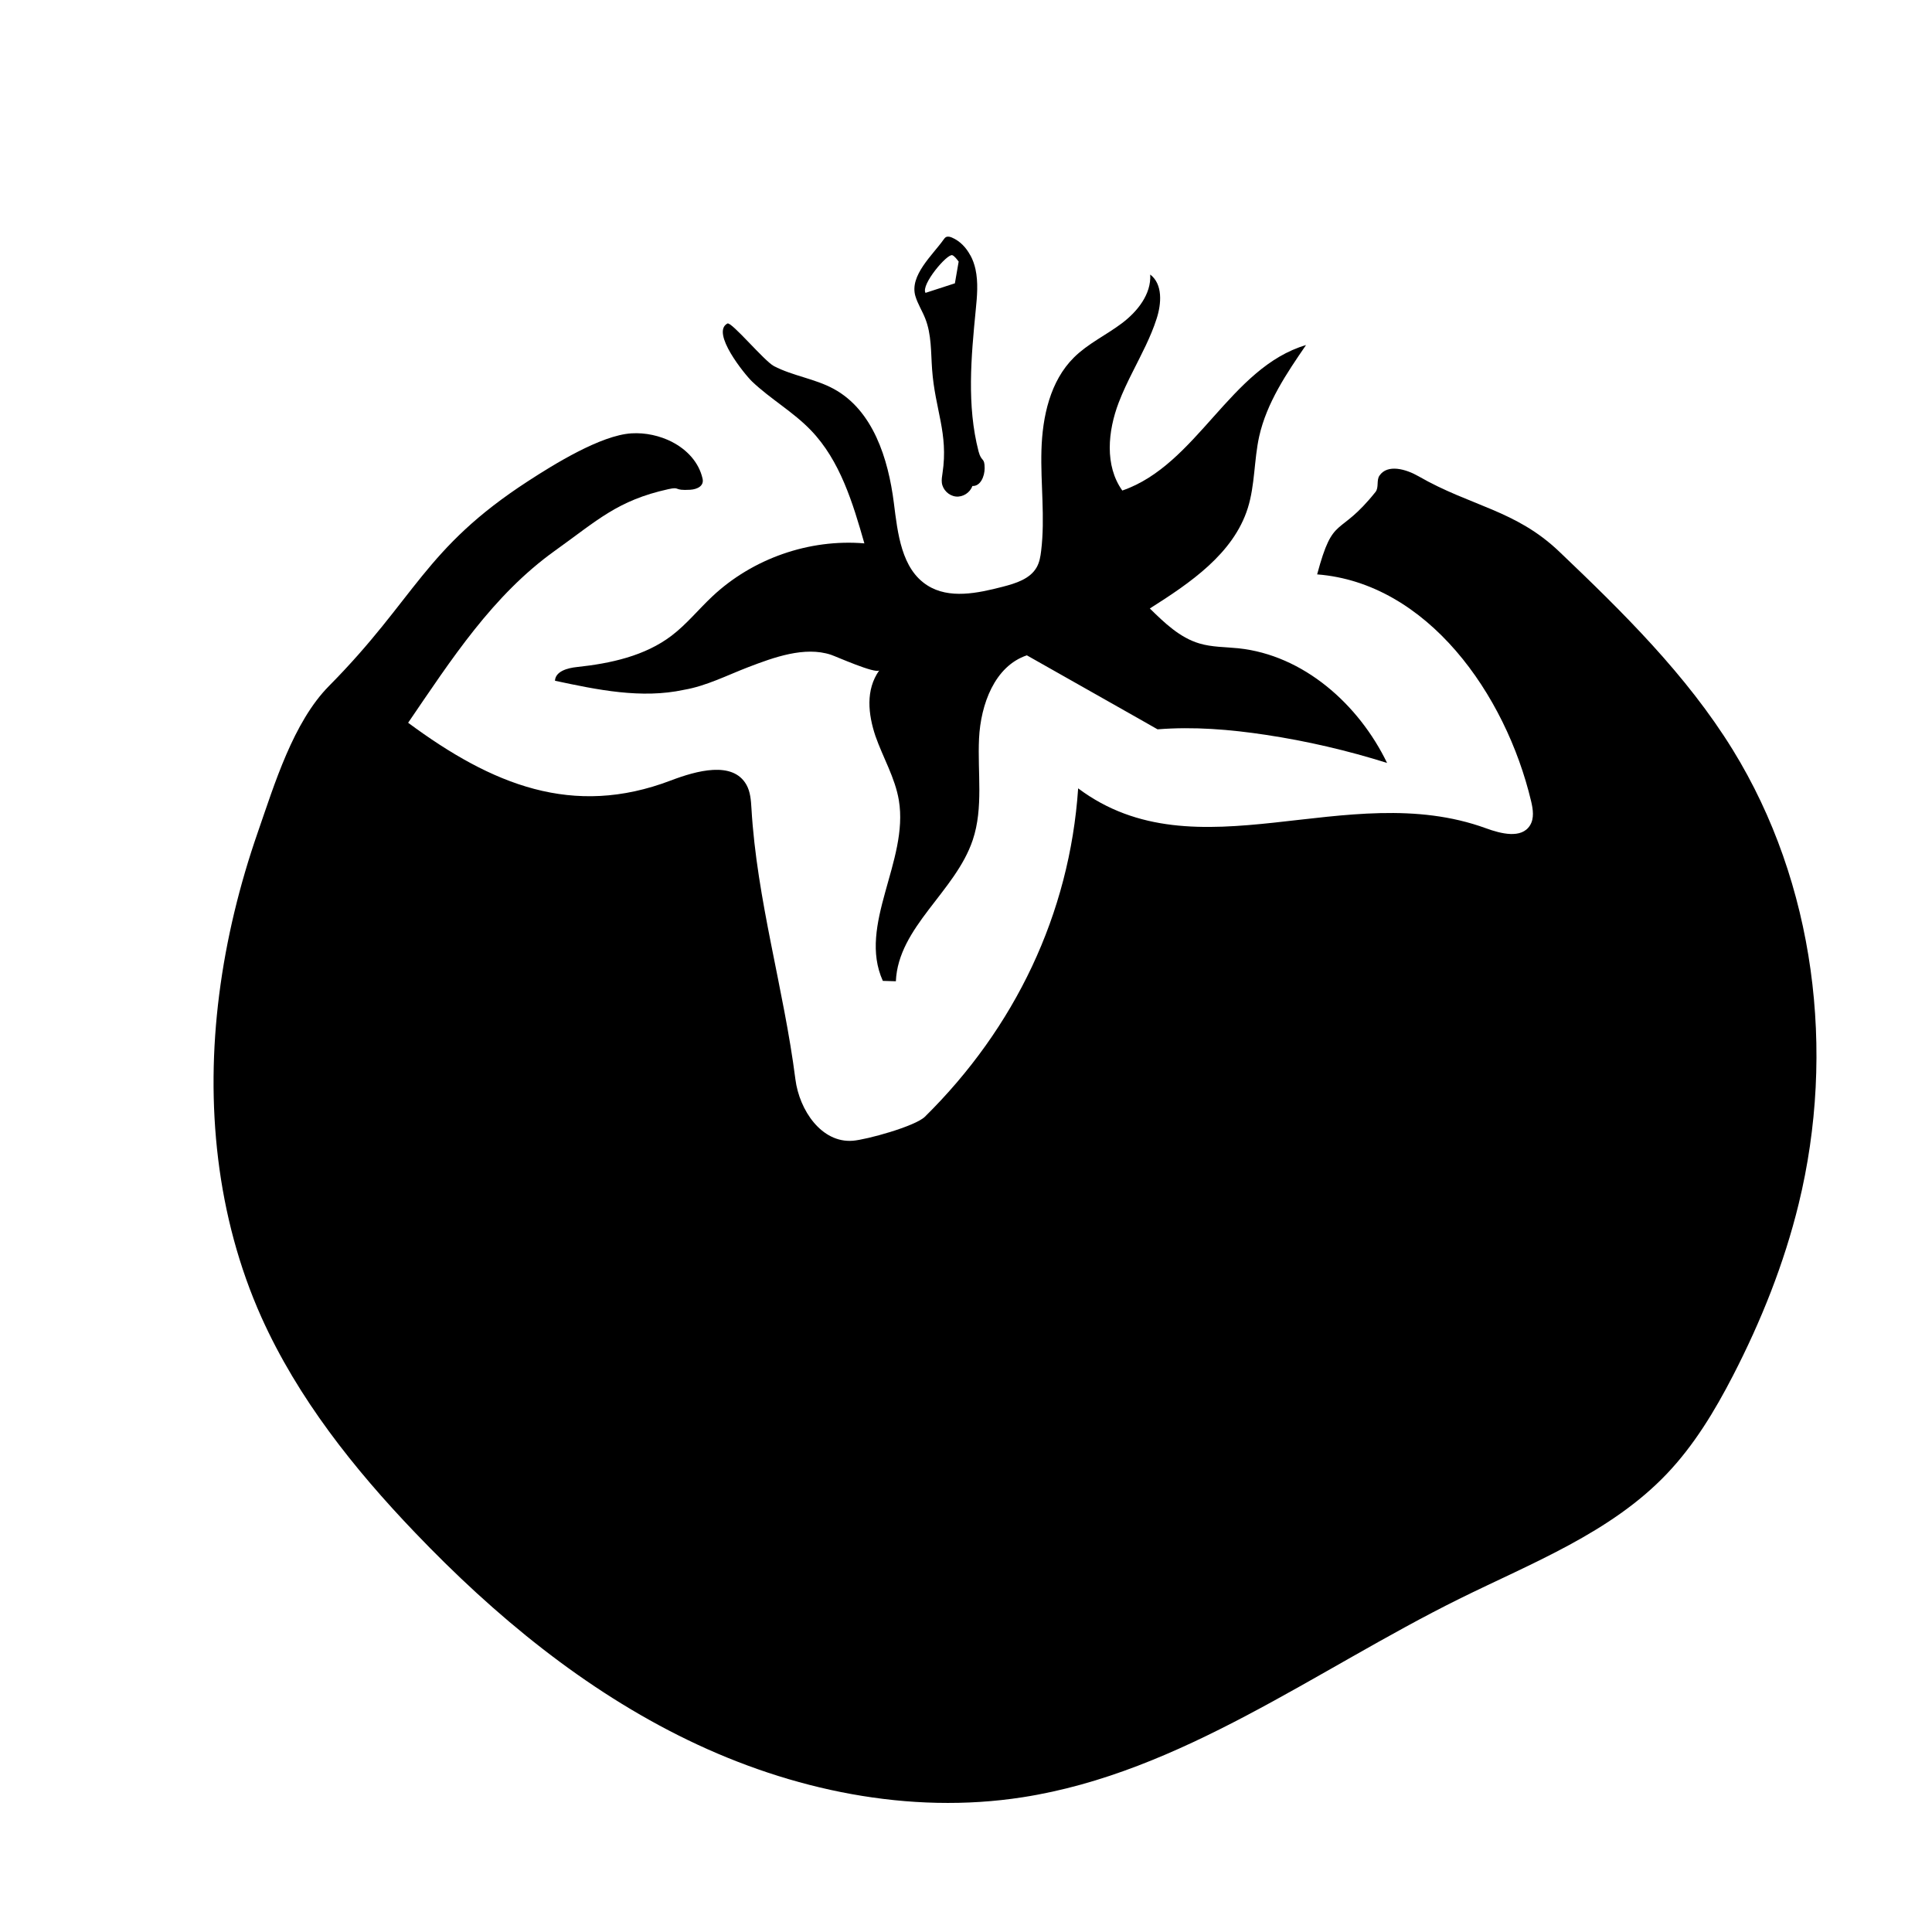 <?xml version="1.0" encoding="UTF-8"?>
<svg id="Layer_1" data-name="Layer 1" xmlns="http://www.w3.org/2000/svg" viewBox="0 0 200 200">
  <path d="M69.57,45.75c1.55.8,2.78,2.11,3.16,3.8.17.74-.52,1.1-1.28,1.15-1.82.11-.95-.35-2.27-.06-5.26,1.16-7.34,3.23-11.72,6.36-6.46,4.62-10.73,11.26-15.21,17.82,8.7,6.44,17.06,9.83,27.18,5.98,2.68-1.02,6.43-2.06,7.84.44.41.73.47,1.61.52,2.45.55,9.45,3.35,18.65,4.55,28.04.41,3.21,2.71,6.61,5.94,6.36,1.42-.11,6.45-1.49,7.47-2.49,9.29-9.17,14.98-20.97,15.86-33.99,12.29,9.2,27.79-1.12,42.21,4.13,1.56.57,3.68,1.11,4.56-.29.46-.73.32-1.67.12-2.51-2.64-11.11-10.76-22.59-22.15-23.48,1.7-6.34,2.18-3.7,6.04-8.53.37-.46.08-1.21.41-1.69.83-1.23,2.75-.68,4.04.06,5.42,3.12,10.04,3.48,14.57,7.8,6.6,6.29,13.17,12.75,17.96,20.51,8.53,13.84,10.68,31.22,6.83,47.01-1.51,6.19-3.89,12.14-6.81,17.8-1.88,3.64-4.02,7.19-6.85,10.16-5.8,6.09-13.95,9.21-21.49,12.94-14.9,7.38-28.75,17.97-45.18,20.53-11.76,1.83-23.94-.73-34.64-5.91-10.71-5.18-20.04-12.88-28.26-21.48-6.34-6.62-12.14-13.92-15.9-22.28-4.68-10.44-5.82-22.13-4.38-33.41.73-5.74,2.11-11.39,4.01-16.85,1.71-4.92,3.65-11.36,7.36-15.11,9.01-9.1,9.83-14.21,20.6-21.2,2.66-1.73,7.54-4.76,10.71-4.95,1.44-.09,2.94.24,4.23.9Z"/>
  <path d="M117.27,38.46c-.53,1.05-1.04,2.11-1.46,3.21-1.13,2.96-1.47,6.53.37,9.11,7.75-2.67,11.16-12.74,19.02-15.06-2.02,2.94-4.07,5.98-4.85,9.46-.54,2.45-.43,5.03-1.18,7.42-1.49,4.72-5.96,7.74-10.14,10.39,1.51,1.48,3.1,3.02,5.13,3.62,1.3.39,2.69.36,4.04.5,6.73.71,12.44,5.78,15.39,11.87-4.1-1.29-8.31-2.27-12.56-2.91-3.7-.56-7.46-.87-11.2-.57-.6-.34-1.21-.69-1.81-1.03-3.91-2.21-7.81-4.42-11.72-6.63-3.34,1.12-4.78,5.09-4.95,8.61s.47,7.16-.65,10.5c-1.78,5.34-7.72,9.01-7.96,14.63-.45-.01-.9-.03-1.35-.04-2.62-5.8,2.71-12.41,1.66-18.69-.39-2.34-1.65-4.43-2.43-6.67-.74-2.22-1.04-4.76.4-6.78-.44.36-4.41-1.42-5-1.62-2.73-.9-5.92.27-8.58,1.29-2.16.83-4.34,1.95-6.64,2.34-4.4.95-8.96,0-13.35-.94.05-.98,1.3-1.32,2.28-1.42,3.47-.37,7.03-1.14,9.8-3.25,1.55-1.18,2.79-2.73,4.21-4.06,4.17-3.92,10.03-5.97,15.74-5.49-1.2-4.19-2.51-8.56-5.53-11.7-1.83-1.91-4.19-3.24-6.1-5.06-.75-.72-4.29-5.07-2.55-6,.42-.22,3.82,3.89,4.82,4.41,1.96,1.02,4.25,1.3,6.19,2.36,4.06,2.21,5.64,7.21,6.22,11.79.4,3.16.78,6.84,3.47,8.55,2.26,1.44,5.21.81,7.8.14,1.35-.35,2.84-.81,3.52-2.02.29-.52.39-1.11.46-1.7.42-3.45-.07-6.95.03-10.42s.9-7.16,3.37-9.6c1.44-1.43,3.33-2.31,4.95-3.53s3.06-3.02,2.94-5.05c1.31,1,1.17,3.01.66,4.58-.61,1.9-1.56,3.66-2.45,5.44Z"/>
  <path d="M100.46,26.44c.24.44.41.93.52,1.42.3,1.38.17,2.81.03,4.21-.48,4.89-.94,9.9.29,14.66.3,1.14.63.57.63,1.74,0,.84-.43,1.88-1.27,1.84-.24.69-.98,1.17-1.71,1.09s-1.36-.7-1.45-1.42c-.04-.34.02-.67.07-1.01.62-4.13-.78-6.56-1.08-10.73-.13-1.78-.05-3.61-.71-5.27-.31-.79-.78-1.51-1.02-2.32-.63-2.13,1.79-4.25,2.92-5.85.07-.1.15-.21.26-.26.18-.09.41-.03.6.05.84.36,1.48,1.04,1.91,1.85ZM95.8,30.32l3.05-.99.39-2.25c-.18-.24-.43-.57-.65-.66-.52-.21-3.29,3.07-2.78,3.9Z"/>
</svg>